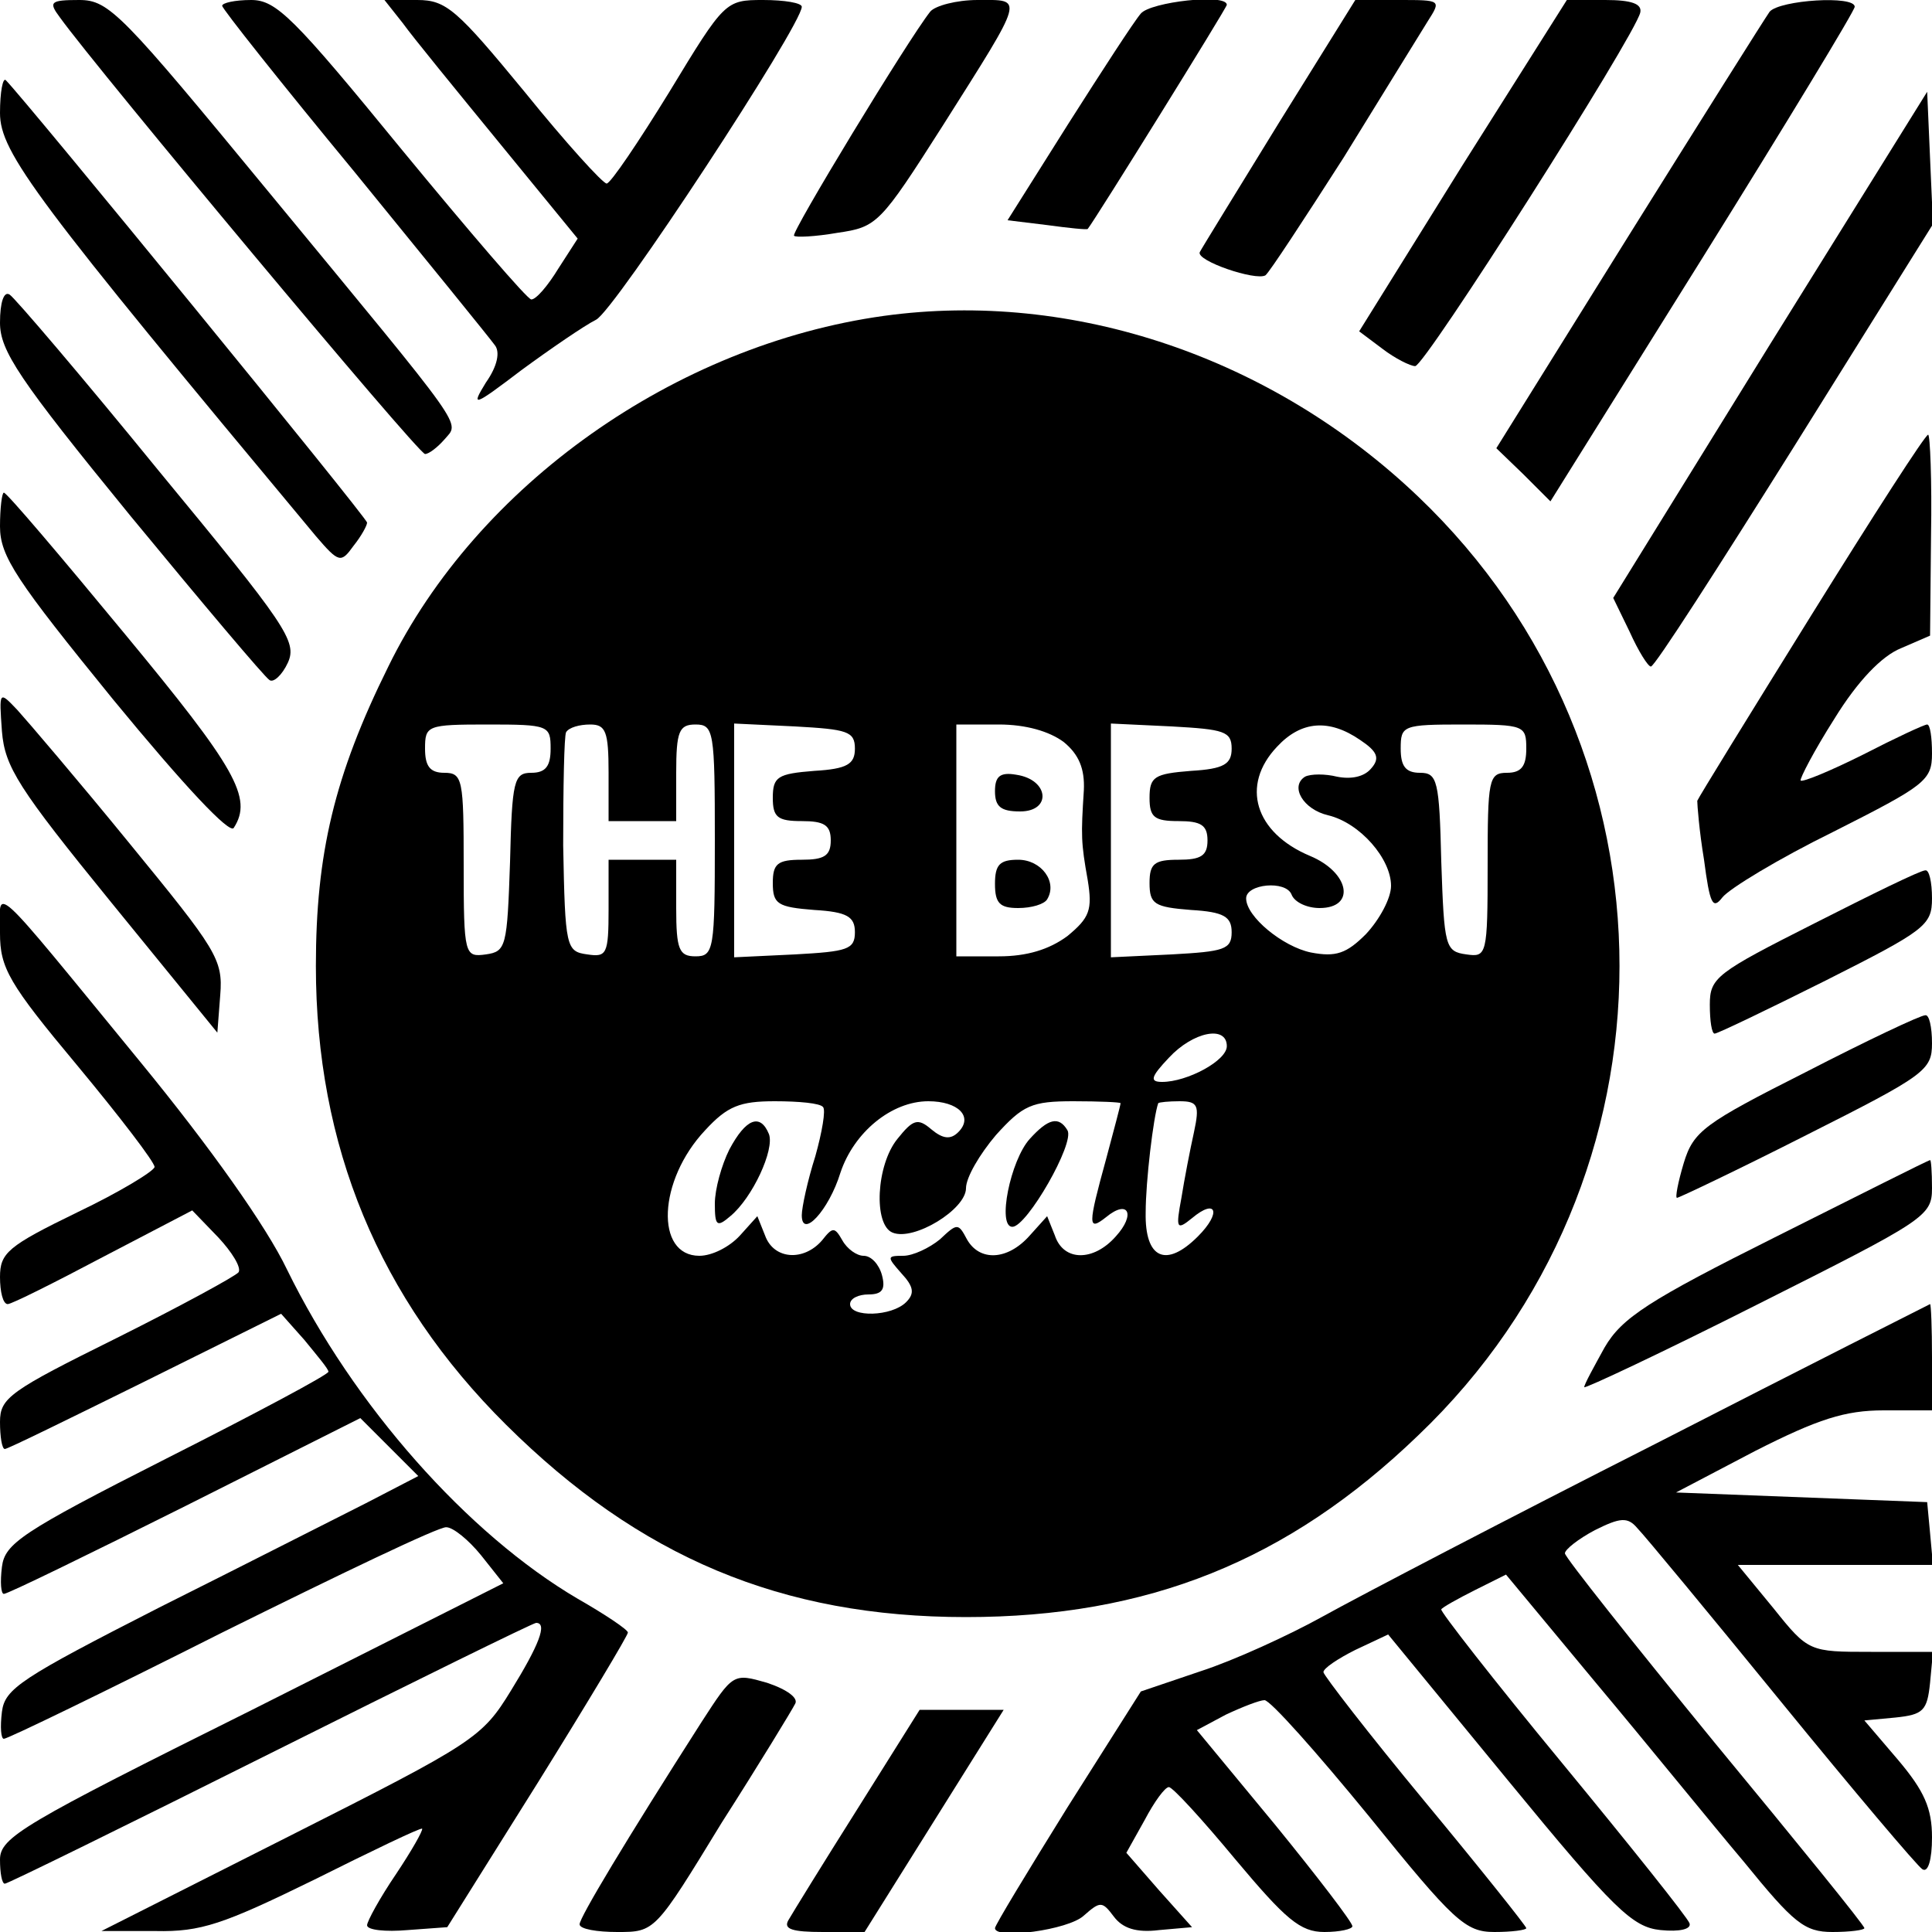 <?xml version="1.0" standalone="no"?>
<!DOCTYPE svg PUBLIC "-//W3C//DTD SVG 20010904//EN"
 "http://www.w3.org/TR/2001/REC-SVG-20010904/DTD/svg10.dtd">
<svg version="1.0" xmlns="http://www.w3.org/2000/svg"
 width="200pt" height="200pt" viewBox="0 0 200 200"
 preserveAspectRatio="xMidYMid meet">
<g transform="translate(0,200) scale(0.1,-0.1)"
fill="#000000" stroke="none">
<path d="M62 1982 c38 -53 371 -452 378 -452 4 0 13 7 20 15 16 19 26 4 -180
254 -154 187 -167 201 -198 201 -30 0 -32 -2 -20 -18z"/>
<path d="M230 1994 c0 -3 61 -80 137 -172 75 -92 140 -172 145 -179 6 -7 3
-22 -9 -39 -16 -26 -13 -25 37 13 30 22 65 46 77 52 19 9 213 305 213 324 0 4
-18 7 -40 7 -39 0 -40 -1 -97 -95 -32 -52 -61 -95 -65 -95 -4 0 -43 43 -85 95
-70 85 -81 95 -111 95 l-34 0 19 -24 c10 -14 55 -69 100 -124 l81 -99 -20 -31
c-11 -18 -23 -32 -28 -32 -4 0 -64 70 -134 155 -112 137 -130 155 -156 155
-17 0 -30 -3 -30 -6z"/>
<path d="M963 1988 c-23 -29 -145 -230 -141 -232 1 -2 22 -1 45 3 41 6 44 9
109 111 86 136 84 130 36 130 -22 0 -44 -6 -49 -12z"/>
<path d="M1181 1986 c-7 -8 -40 -59 -75 -114 l-63 -100 41 -5 c22 -3 41 -5 42
-4 8 10 144 229 144 232 0 12 -79 3 -89 -9z"/>
<path d="M1324 1873 c-43 -70 -80 -130 -82 -134 -4 -9 58 -30 68 -24 4 3 40
58 81 122 40 65 79 128 87 141 14 22 14 22 -30 22 l-45 0 -79 -127z"/>
<path d="M1514 1829 l-107 -172 24 -18 c13 -10 29 -18 34 -18 10 0 227 341
233 366 2 9 -9 13 -36 13 l-40 0 -108 -171z"/>
<path d="M1832 1988 c-5 -7 -71 -112 -146 -232 l-137 -220 28 -27 28 -28 158
253 c86 138 157 255 157 259 0 12 -77 7 -88 -5z"/>
<path d="M0 1883 c0 -41 37 -90 327 -438 24 -28 26 -28 39 -10 8 10 14 21 14
24 0 5 -354 438 -374 458 -3 3 -6 -12 -6 -34z"/>
<path d="M1832 1643 l-162 -262 17 -35 c9 -20 19 -36 22 -36 4 0 70 103 149
229 l143 229 -3 68 -3 69 -163 -262z"/>
<path d="M0 1666 c0 -29 19 -58 135 -200 75 -91 139 -167 144 -170 4 -3 13 5
19 18 10 22 -2 39 -134 199 -79 97 -149 179 -154 182 -6 4 -10 -8 -10 -29z"/>
<path d="M915 1673 c-216 -30 -421 -175 -513 -363 -56 -113 -75 -194 -75 -310
0 -186 65 -344 197 -475 138 -137 285 -199 476 -199 188 0 333 58 468 188 278
265 278 707 0 972 -151 144 -357 214 -553 187z m-345 -448 c0 -18 -5 -25 -20
-25 -18 0 -20 -8 -22 -92 -3 -88 -4 -93 -25 -96 -22 -3 -23 -1 -23 92 0 89 -1
96 -20 96 -15 0 -20 7 -20 25 0 24 2 25 65 25 63 0 65 -1 65 -25z m60 -25 l0
-50 35 0 35 0 0 50 c0 43 3 50 20 50 19 0 20 -7 20 -120 0 -113 -1 -120 -20
-120 -17 0 -20 7 -20 50 l0 50 -35 0 -35 0 0 -51 c0 -47 -2 -50 -22 -47 -22 3
-23 7 -25 113 0 60 1 113 3 117 3 5 14 8 25 8 16 0 19 -7 19 -50z m255 25 c0
-16 -8 -21 -42 -23 -38 -3 -43 -6 -43 -28 0 -20 5 -24 30 -24 23 0 30 -4 30
-20 0 -16 -7 -20 -30 -20 -25 0 -30 -4 -30 -24 0 -22 5 -25 43 -28 34 -2 42
-7 42 -23 0 -18 -8 -20 -62 -23 l-63 -3 0 121 0 121 63 -3 c54 -3 62 -5 62
-23z m216 7 c16 -13 22 -28 21 -50 -3 -47 -3 -54 4 -93 5 -31 2 -39 -21 -58
-19 -14 -42 -21 -71 -21 l-44 0 0 120 0 120 44 0 c28 0 52 -7 67 -18z m174 -7
c0 -16 -8 -21 -42 -23 -38 -3 -43 -6 -43 -28 0 -20 5 -24 30 -24 23 0 30 -4
30 -20 0 -16 -7 -20 -30 -20 -25 0 -30 -4 -30 -24 0 -22 5 -25 43 -28 34 -2
42 -7 42 -23 0 -18 -8 -20 -62 -23 l-63 -3 0 121 0 121 63 -3 c54 -3 62 -5 62
-23z m133 9 c18 -12 21 -19 11 -30 -7 -8 -20 -11 -35 -8 -12 3 -27 3 -33 0
-16 -10 -2 -34 24 -40 33 -8 65 -45 65 -73 0 -13 -12 -35 -26 -50 -20 -20 -31
-24 -57 -19 -29 6 -67 37 -67 56 0 15 41 19 47 4 3 -8 16 -14 29 -14 38 0 31
37 -10 54 -57 24 -72 73 -34 113 25 27 54 29 86 7z m172 -9 c0 -18 -5 -25 -20
-25 -19 0 -20 -7 -20 -96 0 -93 -1 -95 -22 -92 -22 3 -23 8 -26 96 -2 84 -4
92 -22 92 -15 0 -20 7 -20 25 0 24 2 25 65 25 63 0 65 -1 65 -25z m-310 -308
c0 -15 -41 -37 -67 -37 -13 0 -12 5 7 25 25 27 60 34 60 12z m-418 -63 c3 -3
-1 -26 -8 -51 -8 -25 -14 -53 -14 -61 0 -25 28 5 40 44 14 42 53 74 91 74 31
0 47 -16 31 -32 -8 -8 -16 -7 -28 3 -14 12 -19 10 -35 -10 -22 -27 -25 -89 -5
-97 22 -9 76 24 76 46 0 11 14 35 31 55 28 31 37 35 80 35 27 0 49 -1 49 -2 0
-2 -7 -28 -15 -58 -19 -69 -19 -75 0 -60 23 19 31 3 10 -20 -23 -26 -54 -26
-63 1 l-8 20 -18 -20 c-23 -26 -52 -27 -65 -4 -9 17 -10 17 -28 0 -11 -9 -28
-17 -38 -17 -17 0 -17 -1 -2 -18 13 -14 14 -21 5 -30 -15 -15 -58 -16 -58 -2
0 6 9 10 19 10 14 0 18 5 14 20 -3 11 -11 20 -19 20 -7 0 -17 7 -22 16 -8 14
-10 14 -21 0 -19 -22 -50 -20 -59 5 l-8 20 -18 -20 c-11 -12 -29 -21 -42 -21
-46 0 -43 78 6 130 23 25 36 30 72 30 25 0 47 -2 50 -6z m384 -26 c-4 -18 -10
-49 -13 -68 -6 -32 -5 -34 11 -21 25 21 31 6 6 -19 -33 -33 -55 -23 -54 25 0
32 8 99 13 113 1 1 11 2 22 2 19 0 21 -4 15 -32z"/>
<path d="M1030 1181 c0 -16 6 -21 26 -21 33 0 30 33 -4 38 -17 3 -22 -2 -22
-17z"/>
<path d="M1030 1085 c0 -20 5 -25 24 -25 14 0 27 4 30 9 11 18 -6 41 -30 41
-19 0 -24 -5 -24 -25z"/>
<path d="M755 810 c-8 -16 -15 -41 -15 -56 0 -23 2 -25 16 -13 23 19 46 69 40
85 -9 22 -24 16 -41 -16z"/>
<path d="M1066 821 c-20 -22 -34 -91 -18 -91 15 0 65 87 57 100 -9 15 -20 12
-39 -9z"/>
<path d="M1875 1363 c-64 -103 -117 -189 -118 -192 0 -4 2 -31 7 -61 6 -46 9
-52 19 -39 7 9 58 40 115 68 95 48 102 53 102 81 0 17 -2 30 -5 30 -3 0 -33
-14 -66 -31 -34 -17 -63 -29 -65 -27 -1 2 14 31 35 64 24 39 49 65 69 73 l30
13 1 104 c1 57 -1 104 -3 104 -3 0 -57 -84 -121 -187z"/>
<path d="M0 1455 c0 -31 17 -56 117 -179 74 -90 121 -140 125 -133 20 31 2 62
-113 201 -66 80 -122 146 -125 146 -2 0 -4 -16 -4 -35z"/>
<path d="M2 1243 c3 -37 17 -59 113 -177 l110 -135 3 39 c3 37 -4 47 -94 157
-53 65 -106 127 -116 138 -19 20 -19 20 -16 -22z"/>
<path d="M1878 1044 c-101 -51 -108 -56 -108 -84 0 -17 2 -30 5 -30 3 0 55 25
115 55 103 52 110 57 110 85 0 17 -3 30 -7 29 -5 0 -56 -25 -115 -55z"/>
<path d="M0 1034 c0 -36 9 -52 80 -137 44 -53 80 -100 80 -105 0 -4 -36 -26
-80 -47 -72 -35 -80 -42 -80 -67 0 -15 3 -28 8 -28 4 0 48 22 99 49 l92 48 27
-28 c14 -15 24 -31 21 -36 -3 -4 -60 -35 -126 -68 -111 -55 -121 -62 -121 -87
0 -15 2 -28 5 -28 3 0 68 32 145 70 l141 70 24 -27 c13 -16 25 -30 25 -33 0
-3 -75 -43 -168 -90 -150 -76 -167 -88 -170 -112 -2 -16 -1 -28 2 -28 4 0 88
41 188 91 l181 91 30 -30 30 -30 -54 -28 c-30 -15 -126 -64 -214 -108 -143
-73 -160 -84 -163 -108 -2 -16 -1 -28 2 -28 4 0 105 49 226 110 121 60 225
110 232 109 7 0 23 -13 36 -29 l23 -29 -260 -131 c-237 -118 -261 -132 -261
-155 0 -14 2 -25 5 -25 3 0 127 61 275 135 148 74 272 135 275 135 12 0 3 -23
-26 -70 -30 -49 -38 -54 -228 -150 l-196 -99 56 0 c47 -1 70 7 164 53 60 30
110 54 112 53 1 -2 -11 -23 -27 -47 -17 -25 -30 -49 -30 -53 0 -5 19 -7 42 -5
l41 3 94 150 c51 82 93 152 93 155 0 3 -24 19 -52 35 -114 67 -232 200 -301
341 -21 44 -79 126 -152 215 -159 194 -145 181 -145 133z"/>
<path d="M1869 890 c-105 -53 -116 -61 -126 -94 -6 -20 -9 -36 -7 -36 2 0 63
29 134 65 123 62 130 67 130 95 0 17 -3 30 -7 29 -5 0 -60 -26 -124 -59z"/>
<path d="M1839 720 c-132 -66 -160 -84 -178 -115 -11 -20 -21 -38 -21 -41 0
-2 81 36 180 86 173 87 180 91 180 120 0 17 -1 30 -2 29 -2 0 -73 -36 -159
-79z"/>
<path d="M1715 506 c-154 -78 -309 -159 -345 -179 -36 -20 -93 -46 -127 -57
l-62 -21 -76 -120 c-41 -66 -75 -122 -75 -125 0 -12 76 -2 92 13 17 15 19 15
31 -1 9 -12 23 -17 47 -14 l34 3 -34 38 -34 39 19 34 c10 19 21 34 25 34 4 0
35 -34 69 -75 52 -62 67 -75 92 -75 16 0 29 3 29 6 0 4 -36 51 -80 105 l-81
98 30 16 c17 8 35 15 40 15 6 0 54 -54 108 -120 88 -109 100 -120 130 -120 18
0 33 2 33 4 0 2 -47 61 -105 131 -58 70 -105 131 -105 134 0 4 15 14 33 23
l34 16 124 -151 c110 -134 129 -152 158 -155 20 -2 32 1 30 7 -2 6 -62 81
-132 166 -71 86 -127 158 -125 159 1 2 17 11 35 20 l32 16 93 -112 c52 -62
120 -146 153 -185 52 -64 63 -73 92 -73 18 0 33 2 33 4 0 3 -70 89 -155 192
-85 104 -155 192 -155 196 0 4 14 15 31 24 26 13 34 14 44 2 7 -7 74 -88 149
-180 75 -92 141 -170 146 -173 6 -4 10 10 10 33 0 30 -8 48 -35 80 l-35 41 32
3 c29 3 33 7 36 36 l3 32 -64 0 c-64 0 -65 0 -101 45 l-37 45 101 0 101 0 -3
33 -3 32 -130 5 -130 5 82 43 c65 33 93 42 133 42 l50 0 0 55 c0 30 -1 55 -2
55 -2 -1 -129 -65 -283 -144z"/>
<path d="M726 217 c-78 -122 -126 -202 -126 -209 0 -5 18 -8 39 -8 39 0 39 0
108 113 39 61 73 117 76 123 4 6 -8 15 -29 22 -35 10 -35 10 -68 -41z"/>
<path d="M888 128 c-36 -57 -68 -109 -72 -116 -5 -9 4 -12 36 -12 l43 0 72
115 72 115 -44 0 -43 0 -64 -102z"/>
</g>
</svg>
